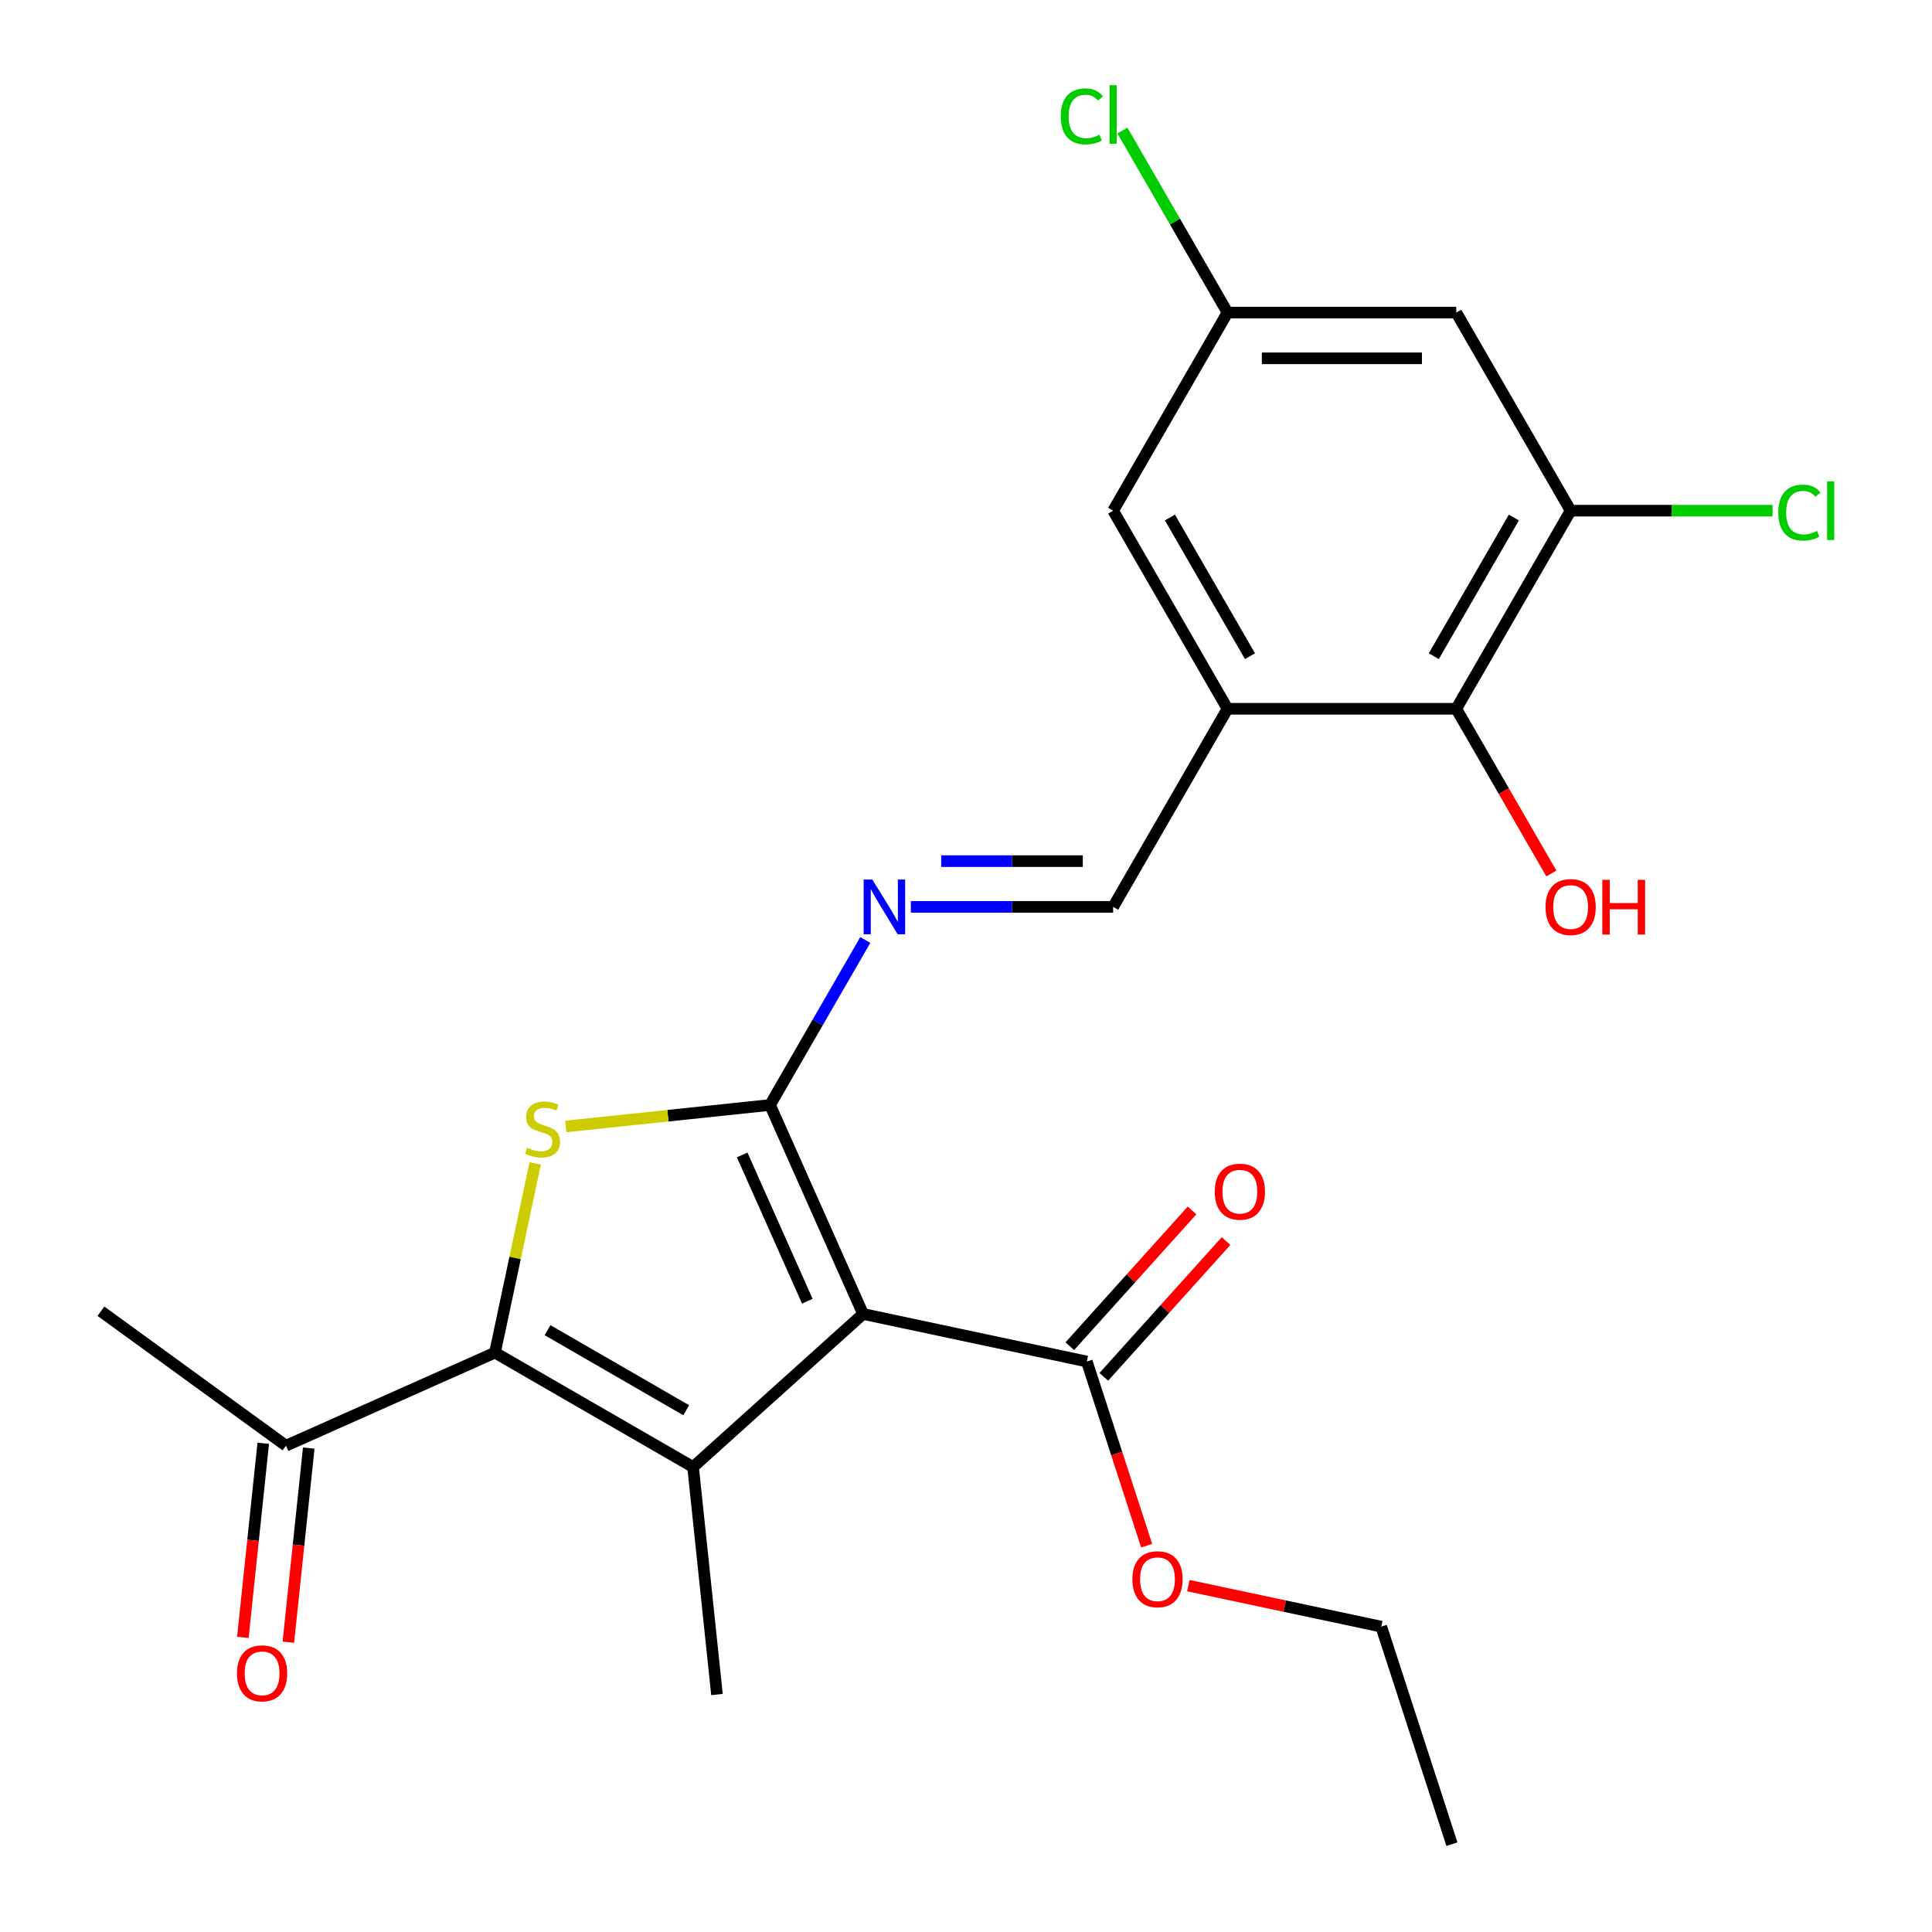 <?xml version='1.0' encoding='iso-8859-1'?>
<svg version='1.1' baseProfile='full'
              xmlns='http://www.w3.org/2000/svg'
                      xmlns:rdkit='http://www.rdkit.org/xml'
                      xmlns:xlink='http://www.w3.org/1999/xlink'
                  xml:space='preserve'
width='1000px' height='1000px' viewBox='0 0 1000 1000'>
<!-- END OF HEADER -->
<rect style='opacity:1.0;fill:#FFFFFF;stroke:none' width='1000' height='1000' x='0' y='0'> </rect>
<path class='bond-0' d='M 446.719,680.102 L 398.562,571.938' style='fill:none;fill-rule:evenodd;stroke:#000000;stroke-width:6px;stroke-linecap:butt;stroke-linejoin:miter;stroke-opacity:1' />
<path class='bond-0' d='M 417.863,673.509 L 384.153,597.794' style='fill:none;fill-rule:evenodd;stroke:#000000;stroke-width:6px;stroke-linecap:butt;stroke-linejoin:miter;stroke-opacity:1' />
<path class='bond-1' d='M 446.719,680.102 L 358.731,759.327' style='fill:none;fill-rule:evenodd;stroke:#000000;stroke-width:6px;stroke-linecap:butt;stroke-linejoin:miter;stroke-opacity:1' />
<path class='bond-6' d='M 446.719,680.102 L 562.532,704.719' style='fill:none;fill-rule:evenodd;stroke:#000000;stroke-width:6px;stroke-linecap:butt;stroke-linejoin:miter;stroke-opacity:1' />
<path class='bond-2' d='M 398.562,571.938 L 345.706,577.494' style='fill:none;fill-rule:evenodd;stroke:#000000;stroke-width:6px;stroke-linecap:butt;stroke-linejoin:miter;stroke-opacity:1' />
<path class='bond-2' d='M 345.706,577.494 L 292.85,583.049' style='fill:none;fill-rule:evenodd;stroke:#CCCC00;stroke-width:6px;stroke-linecap:butt;stroke-linejoin:miter;stroke-opacity:1' />
<path class='bond-4' d='M 398.562,571.938 L 423.22,529.23' style='fill:none;fill-rule:evenodd;stroke:#000000;stroke-width:6px;stroke-linecap:butt;stroke-linejoin:miter;stroke-opacity:1' />
<path class='bond-4' d='M 423.22,529.23 L 447.877,486.521' style='fill:none;fill-rule:evenodd;stroke:#0000FF;stroke-width:6px;stroke-linecap:butt;stroke-linejoin:miter;stroke-opacity:1' />
<path class='bond-3' d='M 358.731,759.327 L 256.194,700.127' style='fill:none;fill-rule:evenodd;stroke:#000000;stroke-width:6px;stroke-linecap:butt;stroke-linejoin:miter;stroke-opacity:1' />
<path class='bond-3' d='M 355.19,729.939 L 283.414,688.499' style='fill:none;fill-rule:evenodd;stroke:#000000;stroke-width:6px;stroke-linecap:butt;stroke-linejoin:miter;stroke-opacity:1' />
<path class='bond-17' d='M 358.731,759.327 L 371.107,877.078' style='fill:none;fill-rule:evenodd;stroke:#000000;stroke-width:6px;stroke-linecap:butt;stroke-linejoin:miter;stroke-opacity:1' />
<path class='bond-24' d='M 277.018,602.154 L 266.606,651.141' style='fill:none;fill-rule:evenodd;stroke:#CCCC00;stroke-width:6px;stroke-linecap:butt;stroke-linejoin:miter;stroke-opacity:1' />
<path class='bond-24' d='M 266.606,651.141 L 256.194,700.127' style='fill:none;fill-rule:evenodd;stroke:#000000;stroke-width:6px;stroke-linecap:butt;stroke-linejoin:miter;stroke-opacity:1' />
<path class='bond-10' d='M 256.194,700.127 L 148.03,748.285' style='fill:none;fill-rule:evenodd;stroke:#000000;stroke-width:6px;stroke-linecap:butt;stroke-linejoin:miter;stroke-opacity:1' />
<path class='bond-9' d='M 471.462,469.401 L 523.812,469.401' style='fill:none;fill-rule:evenodd;stroke:#0000FF;stroke-width:6px;stroke-linecap:butt;stroke-linejoin:miter;stroke-opacity:1' />
<path class='bond-9' d='M 523.812,469.401 L 576.162,469.401' style='fill:none;fill-rule:evenodd;stroke:#000000;stroke-width:6px;stroke-linecap:butt;stroke-linejoin:miter;stroke-opacity:1' />
<path class='bond-9' d='M 487.167,445.721 L 523.812,445.721' style='fill:none;fill-rule:evenodd;stroke:#0000FF;stroke-width:6px;stroke-linecap:butt;stroke-linejoin:miter;stroke-opacity:1' />
<path class='bond-9' d='M 523.812,445.721 L 560.457,445.721' style='fill:none;fill-rule:evenodd;stroke:#000000;stroke-width:6px;stroke-linecap:butt;stroke-linejoin:miter;stroke-opacity:1' />
<path class='bond-5' d='M 635.362,366.863 L 576.162,469.401' style='fill:none;fill-rule:evenodd;stroke:#000000;stroke-width:6px;stroke-linecap:butt;stroke-linejoin:miter;stroke-opacity:1' />
<path class='bond-8' d='M 635.362,366.863 L 753.761,366.863' style='fill:none;fill-rule:evenodd;stroke:#000000;stroke-width:6px;stroke-linecap:butt;stroke-linejoin:miter;stroke-opacity:1' />
<path class='bond-12' d='M 635.362,366.863 L 576.162,264.326' style='fill:none;fill-rule:evenodd;stroke:#000000;stroke-width:6px;stroke-linecap:butt;stroke-linejoin:miter;stroke-opacity:1' />
<path class='bond-12' d='M 646.989,339.643 L 605.549,267.867' style='fill:none;fill-rule:evenodd;stroke:#000000;stroke-width:6px;stroke-linecap:butt;stroke-linejoin:miter;stroke-opacity:1' />
<path class='bond-14' d='M 571.331,712.641 L 602.966,677.507' style='fill:none;fill-rule:evenodd;stroke:#000000;stroke-width:6px;stroke-linecap:butt;stroke-linejoin:miter;stroke-opacity:1' />
<path class='bond-14' d='M 602.966,677.507 L 634.601,642.373' style='fill:none;fill-rule:evenodd;stroke:#FF0000;stroke-width:6px;stroke-linecap:butt;stroke-linejoin:miter;stroke-opacity:1' />
<path class='bond-14' d='M 553.733,696.796 L 585.368,661.662' style='fill:none;fill-rule:evenodd;stroke:#000000;stroke-width:6px;stroke-linecap:butt;stroke-linejoin:miter;stroke-opacity:1' />
<path class='bond-14' d='M 585.368,661.662 L 617.003,626.528' style='fill:none;fill-rule:evenodd;stroke:#FF0000;stroke-width:6px;stroke-linecap:butt;stroke-linejoin:miter;stroke-opacity:1' />
<path class='bond-18' d='M 562.532,704.719 L 578.018,752.381' style='fill:none;fill-rule:evenodd;stroke:#000000;stroke-width:6px;stroke-linecap:butt;stroke-linejoin:miter;stroke-opacity:1' />
<path class='bond-18' d='M 578.018,752.381 L 593.505,800.044' style='fill:none;fill-rule:evenodd;stroke:#FF0000;stroke-width:6px;stroke-linecap:butt;stroke-linejoin:miter;stroke-opacity:1' />
<path class='bond-7' d='M 812.961,264.326 L 753.761,366.863' style='fill:none;fill-rule:evenodd;stroke:#000000;stroke-width:6px;stroke-linecap:butt;stroke-linejoin:miter;stroke-opacity:1' />
<path class='bond-7' d='M 783.574,267.867 L 742.134,339.643' style='fill:none;fill-rule:evenodd;stroke:#000000;stroke-width:6px;stroke-linecap:butt;stroke-linejoin:miter;stroke-opacity:1' />
<path class='bond-16' d='M 812.961,264.326 L 865.221,264.326' style='fill:none;fill-rule:evenodd;stroke:#000000;stroke-width:6px;stroke-linecap:butt;stroke-linejoin:miter;stroke-opacity:1' />
<path class='bond-16' d='M 865.221,264.326 L 917.481,264.326' style='fill:none;fill-rule:evenodd;stroke:#00CC00;stroke-width:6px;stroke-linecap:butt;stroke-linejoin:miter;stroke-opacity:1' />
<path class='bond-25' d='M 812.961,264.326 L 753.761,161.789' style='fill:none;fill-rule:evenodd;stroke:#000000;stroke-width:6px;stroke-linecap:butt;stroke-linejoin:miter;stroke-opacity:1' />
<path class='bond-19' d='M 753.761,366.863 L 778.373,409.492' style='fill:none;fill-rule:evenodd;stroke:#000000;stroke-width:6px;stroke-linecap:butt;stroke-linejoin:miter;stroke-opacity:1' />
<path class='bond-19' d='M 778.373,409.492 L 802.985,452.121' style='fill:none;fill-rule:evenodd;stroke:#FF0000;stroke-width:6px;stroke-linecap:butt;stroke-linejoin:miter;stroke-opacity:1' />
<path class='bond-15' d='M 136.255,747.047 L 130.975,797.283' style='fill:none;fill-rule:evenodd;stroke:#000000;stroke-width:6px;stroke-linecap:butt;stroke-linejoin:miter;stroke-opacity:1' />
<path class='bond-15' d='M 130.975,797.283 L 125.695,847.518' style='fill:none;fill-rule:evenodd;stroke:#FF0000;stroke-width:6px;stroke-linecap:butt;stroke-linejoin:miter;stroke-opacity:1' />
<path class='bond-15' d='M 159.805,749.522 L 154.525,799.758' style='fill:none;fill-rule:evenodd;stroke:#000000;stroke-width:6px;stroke-linecap:butt;stroke-linejoin:miter;stroke-opacity:1' />
<path class='bond-15' d='M 154.525,799.758 L 149.245,849.994' style='fill:none;fill-rule:evenodd;stroke:#FF0000;stroke-width:6px;stroke-linecap:butt;stroke-linejoin:miter;stroke-opacity:1' />
<path class='bond-21' d='M 148.03,748.285 L 52.242,678.691' style='fill:none;fill-rule:evenodd;stroke:#000000;stroke-width:6px;stroke-linecap:butt;stroke-linejoin:miter;stroke-opacity:1' />
<path class='bond-11' d='M 753.761,161.789 L 635.362,161.789' style='fill:none;fill-rule:evenodd;stroke:#000000;stroke-width:6px;stroke-linecap:butt;stroke-linejoin:miter;stroke-opacity:1' />
<path class='bond-11' d='M 736.002,185.469 L 653.122,185.469' style='fill:none;fill-rule:evenodd;stroke:#000000;stroke-width:6px;stroke-linecap:butt;stroke-linejoin:miter;stroke-opacity:1' />
<path class='bond-13' d='M 576.162,264.326 L 635.362,161.789' style='fill:none;fill-rule:evenodd;stroke:#000000;stroke-width:6px;stroke-linecap:butt;stroke-linejoin:miter;stroke-opacity:1' />
<path class='bond-20' d='M 635.362,161.789 L 608.162,114.677' style='fill:none;fill-rule:evenodd;stroke:#000000;stroke-width:6px;stroke-linecap:butt;stroke-linejoin:miter;stroke-opacity:1' />
<path class='bond-20' d='M 608.162,114.677 L 580.962,67.565' style='fill:none;fill-rule:evenodd;stroke:#00CC00;stroke-width:6px;stroke-linecap:butt;stroke-linejoin:miter;stroke-opacity:1' />
<path class='bond-22' d='M 615.079,820.716 L 665.006,831.328' style='fill:none;fill-rule:evenodd;stroke:#FF0000;stroke-width:6px;stroke-linecap:butt;stroke-linejoin:miter;stroke-opacity:1' />
<path class='bond-22' d='M 665.006,831.328 L 714.932,841.94' style='fill:none;fill-rule:evenodd;stroke:#000000;stroke-width:6px;stroke-linecap:butt;stroke-linejoin:miter;stroke-opacity:1' />
<path class='bond-23' d='M 714.932,841.94 L 751.52,954.545' style='fill:none;fill-rule:evenodd;stroke:#000000;stroke-width:6px;stroke-linecap:butt;stroke-linejoin:miter;stroke-opacity:1' />
<path  class='atom-3' d='M 272.81 594.034
Q 273.13 594.154, 274.45 594.714
Q 275.77 595.274, 277.21 595.634
Q 278.69 595.954, 280.13 595.954
Q 282.81 595.954, 284.37 594.674
Q 285.93 593.354, 285.93 591.074
Q 285.93 589.514, 285.13 588.554
Q 284.37 587.594, 283.17 587.074
Q 281.97 586.554, 279.97 585.954
Q 277.45 585.194, 275.93 584.474
Q 274.45 583.754, 273.37 582.234
Q 272.33 580.714, 272.33 578.154
Q 272.33 574.594, 274.73 572.394
Q 277.17 570.194, 281.97 570.194
Q 285.25 570.194, 288.97 571.754
L 288.05 574.834
Q 284.65 573.434, 282.09 573.434
Q 279.33 573.434, 277.81 574.594
Q 276.29 575.714, 276.33 577.674
Q 276.33 579.194, 277.09 580.114
Q 277.89 581.034, 279.01 581.554
Q 280.17 582.074, 282.09 582.674
Q 284.65 583.474, 286.17 584.274
Q 287.69 585.074, 288.77 586.714
Q 289.89 588.314, 289.89 591.074
Q 289.89 594.994, 287.25 597.114
Q 284.65 599.194, 280.29 599.194
Q 277.77 599.194, 275.85 598.634
Q 273.97 598.114, 271.73 597.194
L 272.81 594.034
' fill='#CCCC00'/>
<path  class='atom-5' d='M 451.502 455.241
L 460.782 470.241
Q 461.702 471.721, 463.182 474.401
Q 464.662 477.081, 464.742 477.241
L 464.742 455.241
L 468.502 455.241
L 468.502 483.561
L 464.622 483.561
L 454.662 467.161
Q 453.502 465.241, 452.262 463.041
Q 451.062 460.841, 450.702 460.161
L 450.702 483.561
L 447.022 483.561
L 447.022 455.241
L 451.502 455.241
' fill='#0000FF'/>
<path  class='atom-15' d='M 628.757 616.81
Q 628.757 610.01, 632.117 606.21
Q 635.477 602.41, 641.757 602.41
Q 648.037 602.41, 651.397 606.21
Q 654.757 610.01, 654.757 616.81
Q 654.757 623.69, 651.357 627.61
Q 647.957 631.49, 641.757 631.49
Q 635.517 631.49, 632.117 627.61
Q 628.757 623.73, 628.757 616.81
M 641.757 628.29
Q 646.077 628.29, 648.397 625.41
Q 650.757 622.49, 650.757 616.81
Q 650.757 611.25, 648.397 608.45
Q 646.077 605.61, 641.757 605.61
Q 637.437 605.61, 635.077 608.41
Q 632.757 611.21, 632.757 616.81
Q 632.757 622.53, 635.077 625.41
Q 637.437 628.29, 641.757 628.29
' fill='#FF0000'/>
<path  class='atom-16' d='M 122.654 866.116
Q 122.654 859.316, 126.014 855.516
Q 129.374 851.716, 135.654 851.716
Q 141.934 851.716, 145.294 855.516
Q 148.654 859.316, 148.654 866.116
Q 148.654 872.996, 145.254 876.916
Q 141.854 880.796, 135.654 880.796
Q 129.414 880.796, 126.014 876.916
Q 122.654 873.036, 122.654 866.116
M 135.654 877.596
Q 139.974 877.596, 142.294 874.716
Q 144.654 871.796, 144.654 866.116
Q 144.654 860.556, 142.294 857.756
Q 139.974 854.916, 135.654 854.916
Q 131.334 854.916, 128.974 857.716
Q 126.654 860.516, 126.654 866.116
Q 126.654 871.836, 128.974 874.716
Q 131.334 877.596, 135.654 877.596
' fill='#FF0000'/>
<path  class='atom-17' d='M 920.441 265.306
Q 920.441 258.266, 923.721 254.586
Q 927.041 250.866, 933.321 250.866
Q 939.161 250.866, 942.281 254.986
L 939.641 257.146
Q 937.361 254.146, 933.321 254.146
Q 929.041 254.146, 926.761 257.026
Q 924.521 259.866, 924.521 265.306
Q 924.521 270.906, 926.841 273.786
Q 929.201 276.666, 933.761 276.666
Q 936.881 276.666, 940.521 274.786
L 941.641 277.786
Q 940.161 278.746, 937.921 279.306
Q 935.681 279.866, 933.201 279.866
Q 927.041 279.866, 923.721 276.106
Q 920.441 272.346, 920.441 265.306
' fill='#00CC00'/>
<path  class='atom-17' d='M 945.721 249.146
L 949.401 249.146
L 949.401 279.506
L 945.721 279.506
L 945.721 249.146
' fill='#00CC00'/>
<path  class='atom-19' d='M 586.119 817.404
Q 586.119 810.604, 589.479 806.804
Q 592.839 803.004, 599.119 803.004
Q 605.399 803.004, 608.759 806.804
Q 612.119 810.604, 612.119 817.404
Q 612.119 824.284, 608.719 828.204
Q 605.319 832.084, 599.119 832.084
Q 592.879 832.084, 589.479 828.204
Q 586.119 824.324, 586.119 817.404
M 599.119 828.884
Q 603.439 828.884, 605.759 826.004
Q 608.119 823.084, 608.119 817.404
Q 608.119 811.844, 605.759 809.044
Q 603.439 806.204, 599.119 806.204
Q 594.799 806.204, 592.439 809.004
Q 590.119 811.804, 590.119 817.404
Q 590.119 823.124, 592.439 826.004
Q 594.799 828.884, 599.119 828.884
' fill='#FF0000'/>
<path  class='atom-20' d='M 799.961 469.481
Q 799.961 462.681, 803.321 458.881
Q 806.681 455.081, 812.961 455.081
Q 819.241 455.081, 822.601 458.881
Q 825.961 462.681, 825.961 469.481
Q 825.961 476.361, 822.561 480.281
Q 819.161 484.161, 812.961 484.161
Q 806.721 484.161, 803.321 480.281
Q 799.961 476.401, 799.961 469.481
M 812.961 480.961
Q 817.281 480.961, 819.601 478.081
Q 821.961 475.161, 821.961 469.481
Q 821.961 463.921, 819.601 461.121
Q 817.281 458.281, 812.961 458.281
Q 808.641 458.281, 806.281 461.081
Q 803.961 463.881, 803.961 469.481
Q 803.961 475.201, 806.281 478.081
Q 808.641 480.961, 812.961 480.961
' fill='#FF0000'/>
<path  class='atom-20' d='M 829.361 455.401
L 833.201 455.401
L 833.201 467.441
L 847.681 467.441
L 847.681 455.401
L 851.521 455.401
L 851.521 483.721
L 847.681 483.721
L 847.681 470.641
L 833.201 470.641
L 833.201 483.721
L 829.361 483.721
L 829.361 455.401
' fill='#FF0000'/>
<path  class='atom-21' d='M 549.042 60.231
Q 549.042 53.191, 552.322 49.511
Q 555.642 45.791, 561.922 45.791
Q 567.762 45.791, 570.882 49.911
L 568.242 52.071
Q 565.962 49.071, 561.922 49.071
Q 557.642 49.071, 555.362 51.951
Q 553.122 54.791, 553.122 60.231
Q 553.122 65.831, 555.442 68.711
Q 557.802 71.591, 562.362 71.591
Q 565.482 71.591, 569.122 69.711
L 570.242 72.711
Q 568.762 73.671, 566.522 74.231
Q 564.282 74.791, 561.802 74.791
Q 555.642 74.791, 552.322 71.031
Q 549.042 67.271, 549.042 60.231
' fill='#00CC00'/>
<path  class='atom-21' d='M 574.322 44.071
L 578.002 44.071
L 578.002 74.431
L 574.322 74.431
L 574.322 44.071
' fill='#00CC00'/>
</svg>
